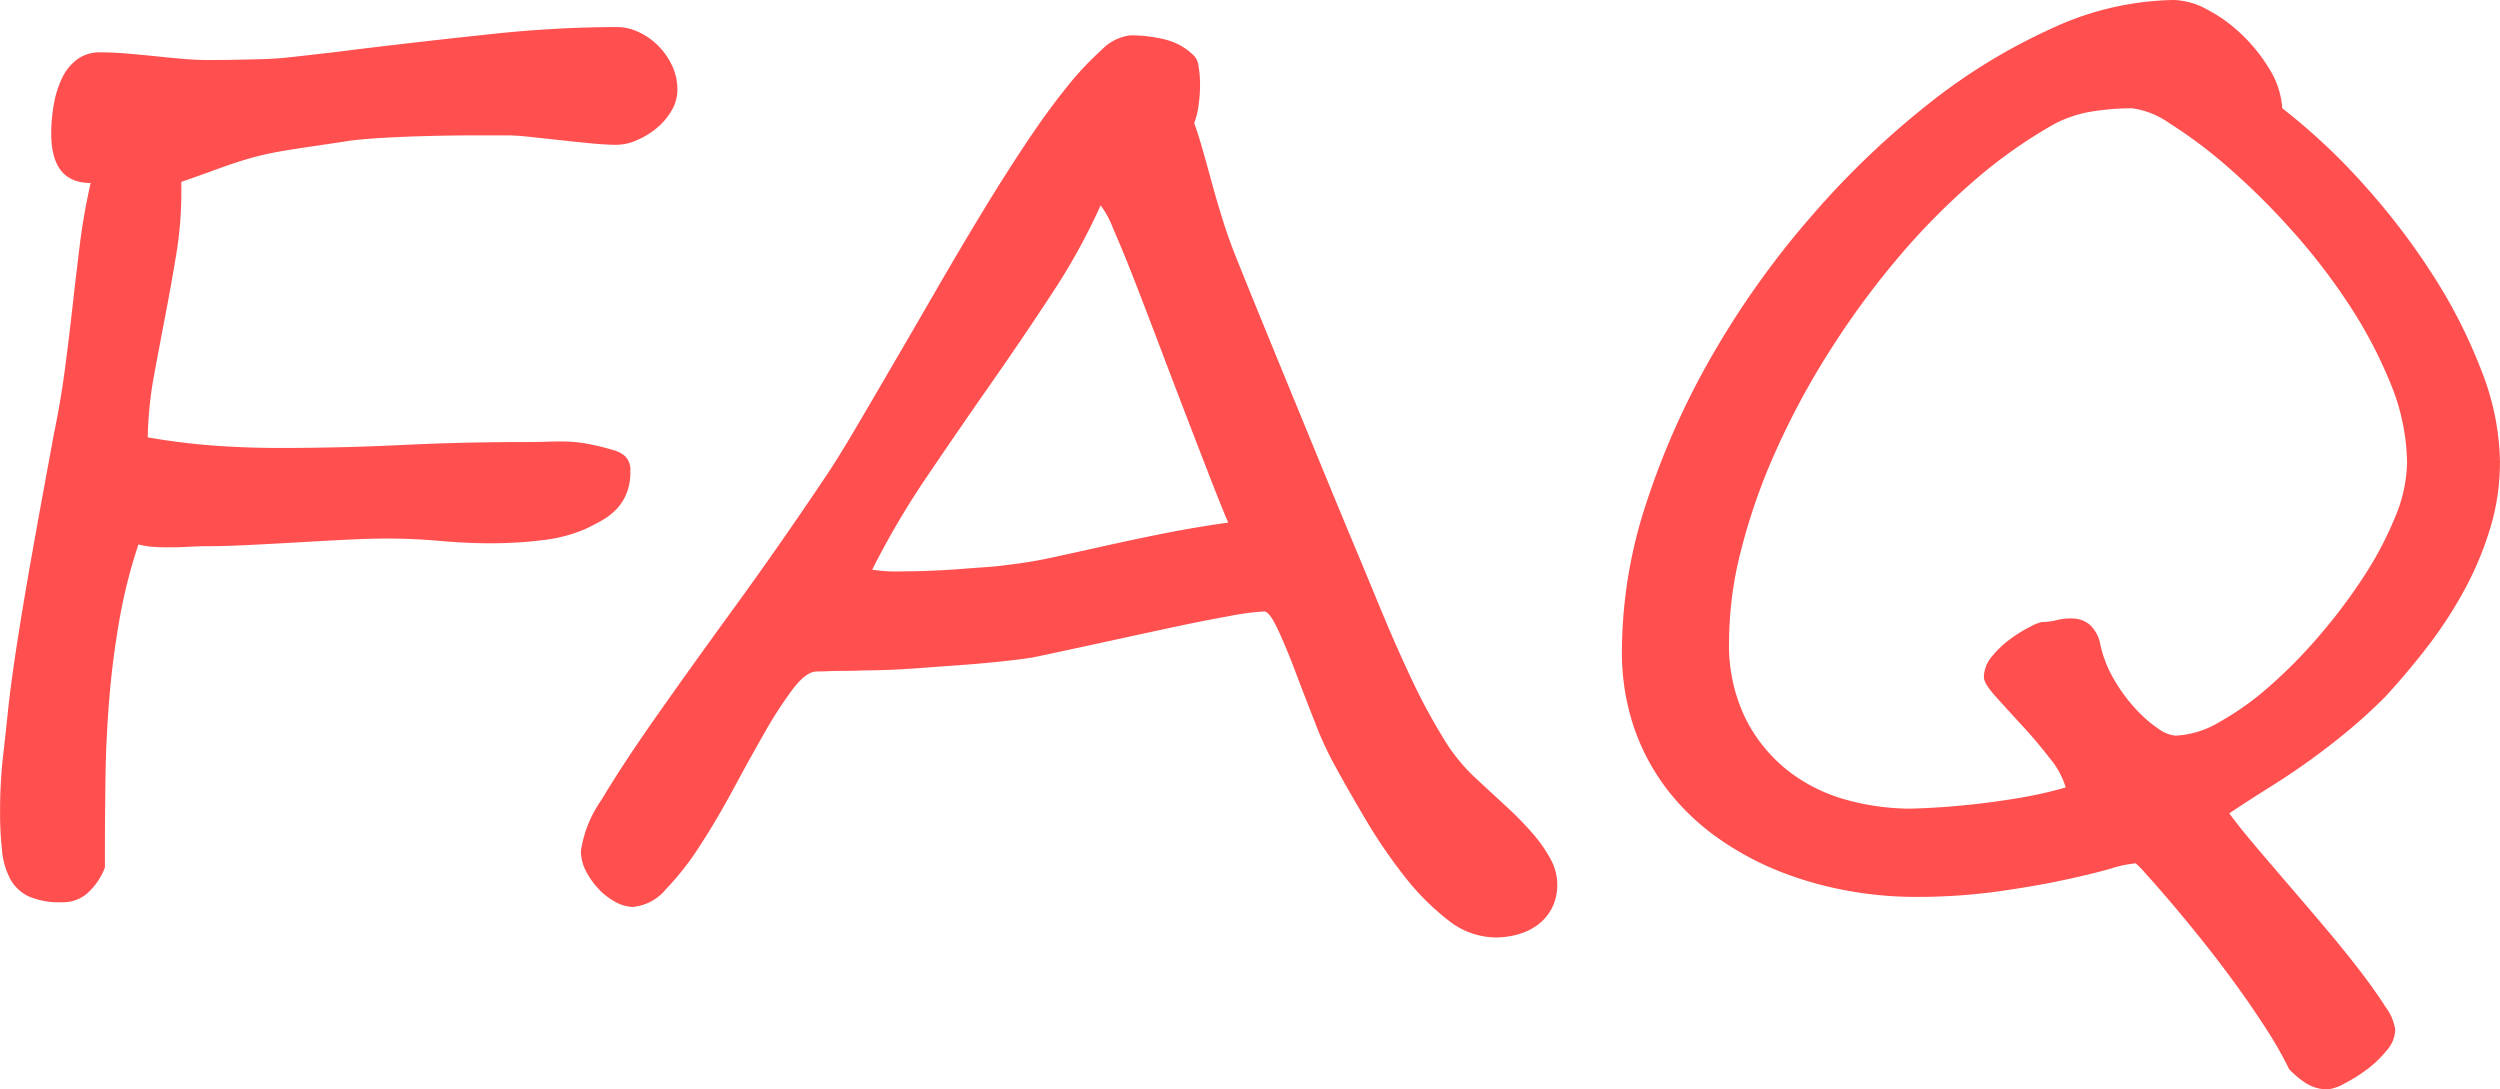 <svg xmlns="http://www.w3.org/2000/svg" width="145.195" height="63.267" viewBox="0 0 145.195 63.267">
  <path id="Path_1428" data-name="Path 1428" d="M-31.531-46.382a2.331,2.331,0,0,1-.342,1.2,3.829,3.829,0,0,1-.854,1.008,4.677,4.677,0,0,1-1.145.7,2.986,2.986,0,0,1-1.179.273q-.615,0-1.5-.085t-1.812-.188q-.923-.1-1.743-.188t-1.265-.085h-2.051q-1.23,0-2.546.034t-2.529.1q-1.213.068-2.034.171-1.333.205-2.273.342t-1.641.256q-.7.12-1.265.256t-1.213.342q-.649.205-1.453.5t-1.965.7v.615a21.9,21.9,0,0,1-.291,3.572q-.291,1.76-.632,3.538t-.667,3.538a21.937,21.937,0,0,0-.359,3.572,38.179,38.179,0,0,0,3.828.479q1.88.137,3.828.137,3.623,0,7.109-.171t7.109-.171q.684,0,1.179-.017t.94-.017a8.866,8.866,0,0,1,1.35.1,14.286,14.286,0,0,1,1.726.41,1.65,1.65,0,0,1,.667.359,1.115,1.115,0,0,1,.291.872,3.311,3.311,0,0,1-.222,1.282,2.945,2.945,0,0,1-.581.906,3.656,3.656,0,0,1-.837.649q-.479.273-.991.513a8.689,8.689,0,0,1-2.393.632,24.709,24.709,0,0,1-3.247.188q-1.23,0-2.8-.137t-3.076-.137q-.923,0-2.307.068t-2.854.154q-1.47.085-2.871.154t-2.324.068q-.513,0-1.128.034t-1.265.034q-.444,0-.872-.034a4.375,4.375,0,0,1-.8-.137,30.454,30.454,0,0,0-1.111,4.409q-.393,2.256-.581,4.529t-.222,4.58q-.034,2.307-.034,4.6v.649a3.887,3.887,0,0,1-.991,1.47,2.183,2.183,0,0,1-1.5.547,4.581,4.581,0,0,1-1.9-.325,2.355,2.355,0,0,1-1.077-.974,4.287,4.287,0,0,1-.5-1.641,19.677,19.677,0,0,1-.12-2.324A28.317,28.317,0,0,1-70.7-7.639q.171-1.521.342-3.162.205-1.709.513-3.674t.667-4.016q.359-2.051.735-4.1t.718-3.9q.376-1.812.615-3.623t.444-3.64q.205-1.829.427-3.623t.632-3.606q-2.29,0-2.29-2.871a9.629,9.629,0,0,1,.154-1.709,5.811,5.811,0,0,1,.479-1.521,2.913,2.913,0,0,1,.872-1.077,2.215,2.215,0,0,1,1.367-.41q.684,0,1.5.068t1.641.154q.82.085,1.606.154t1.47.068q1.094,0,1.846-.017t1.367-.034q.615-.017,1.145-.068t1.128-.12l1.35-.154q.752-.085,1.812-.222,3.931-.479,7.81-.889a69.6,69.6,0,0,1,7.3-.41,3.008,3.008,0,0,1,1.23.273A3.891,3.891,0,0,1-32.693-49a4.1,4.1,0,0,1,.837,1.162A3.272,3.272,0,0,1-31.531-46.382ZM.461-21.26q-.342-.786-.974-2.41t-1.4-3.623q-.769-2-1.572-4.119t-1.5-3.914q-.7-1.794-1.23-2.991a5.371,5.371,0,0,0-.735-1.367,36.345,36.345,0,0,1-2.82,5.11q-1.692,2.581-3.555,5.247t-3.691,5.366a47.919,47.919,0,0,0-3.2,5.435,8.61,8.61,0,0,0,1.641.1q.752,0,1.658-.034t1.777-.1q.872-.068,1.606-.12t1.145-.12a25.767,25.767,0,0,0,2.683-.444q1.418-.308,3.025-.667t3.4-.718Q-1.487-20.986.461-21.26Zm-20.542,8.579q-.41,0-.889.017t-.94.017q-.461,0-.872.017t-.649.017q-.615,0-1.384,1.008a23.421,23.421,0,0,0-1.641,2.529q-.872,1.521-1.829,3.3t-1.948,3.3A16.3,16.3,0,0,1-32.214.051,2.79,2.79,0,0,1-34.128,1.06,2.149,2.149,0,0,1-35.1.786a3.718,3.718,0,0,1-.974-.735,4.59,4.59,0,0,1-.752-1.042,2.527,2.527,0,0,1-.308-1.2,6.931,6.931,0,0,1,1.2-2.974q1.2-2.017,3.179-4.836t4.529-6.323q2.546-3.5,5.212-7.468.786-1.162,1.812-2.905t2.2-3.76q1.179-2.017,2.461-4.238t2.563-4.341q1.282-2.119,2.546-4.033t2.41-3.35A17.978,17.978,0,0,1-6.9-48.706a2.788,2.788,0,0,1,1.692-.854,8.422,8.422,0,0,1,1.982.239,3.55,3.55,0,0,1,1.709.957,1.037,1.037,0,0,1,.256.615,6.048,6.048,0,0,1,.085,1.06,8.694,8.694,0,0,1-.085,1.2,4.2,4.2,0,0,1-.256,1.025q.205.547.461,1.436t.547,1.965q.291,1.077.667,2.273t.854,2.358q.684,1.709,1.538,3.794t1.794,4.375q.94,2.29,1.931,4.7T8.254-18.8q.547,1.333,1.282,3.093t1.572,3.538a34.793,34.793,0,0,0,1.777,3.315,10.617,10.617,0,0,0,1.9,2.393q.957.889,1.829,1.692a19.216,19.216,0,0,1,1.521,1.555,8.249,8.249,0,0,1,1.042,1.487,3.062,3.062,0,0,1,.393,1.453,2.96,2.96,0,0,1-.308,1.4,2.864,2.864,0,0,1-.8.957,3.471,3.471,0,0,1-1.145.564,4.77,4.77,0,0,1-1.333.188A4.487,4.487,0,0,1,13.21,1.812,14.47,14.47,0,0,1,10.681-.735,30.15,30.15,0,0,1,8.442-4.016Q7.4-5.776,6.58-7.28A20.3,20.3,0,0,1,5.486-9.69Q4.9-11.177,4.358-12.612T3.333-15.073Q2.854-16.1,2.546-16.1A14.79,14.79,0,0,0,.5-15.825q-1.538.273-3.521.7t-4.1.889q-2.119.461-3.726.8-.376.068-1.094.154t-1.624.171q-.906.085-1.9.154t-1.88.137q-.889.068-1.624.1T-20.081-12.681Zm94.4-12.065a13.082,13.082,0,0,1-.564,3.811,19,19,0,0,1-1.5,3.589,24.919,24.919,0,0,1-2.136,3.281q-1.2,1.555-2.461,2.922-1.094,1.094-2.17,1.982T63.3-7.468q-1.111.8-2.29,1.538T58.6-4.375q.547.752,1.487,1.863T62.1-.154q1.077,1.248,2.17,2.546T66.24,4.836q.872,1.145,1.436,2.034A2.93,2.93,0,0,1,68.24,8.2a1.927,1.927,0,0,1-.5,1.2,6.342,6.342,0,0,1-1.162,1.111,8.848,8.848,0,0,1-1.316.82,2.515,2.515,0,0,1-.923.325,2.31,2.31,0,0,1-1.367-.41,5.4,5.4,0,0,1-.889-.752,22.841,22.841,0,0,0-1.4-2.444Q59.832,6.733,58.857,5.4T56.892,2.837Q55.9,1.606,55.081.649T53.73-.889a5.213,5.213,0,0,0-.564-.581,6.648,6.648,0,0,0-1.453.308q-1.077.308-2.751.667T45.1.171a34.477,34.477,0,0,1-4.785.308A21.948,21.948,0,0,1,36.436.12,20.649,20.649,0,0,1,32.556-.974,17.2,17.2,0,0,1,29-2.871a13.761,13.761,0,0,1-2.939-2.751,12.645,12.645,0,0,1-2-3.64,13.615,13.615,0,0,1-.735-4.614,27.638,27.638,0,0,1,1.436-8.579,45.2,45.2,0,0,1,3.862-8.613A51.028,51.028,0,0,1,34.282-39a49.884,49.884,0,0,1,6.785-6.528,34.116,34.116,0,0,1,7.246-4.443,17.408,17.408,0,0,1,7.075-1.641,4.248,4.248,0,0,1,1.914.547,8.76,8.76,0,0,1,2,1.436,9.626,9.626,0,0,1,1.624,2.017,4.95,4.95,0,0,1,.752,2.29,35.874,35.874,0,0,1,4.666,4.358,40.386,40.386,0,0,1,4.05,5.281,30.253,30.253,0,0,1,2.854,5.605A15.065,15.065,0,0,1,74.324-24.746ZM52.961-45.322a14.429,14.429,0,0,0-2.341.188,7.133,7.133,0,0,0-2.136.7,28.35,28.35,0,0,0-4.819,3.418,40.3,40.3,0,0,0-4.46,4.563,49.069,49.069,0,0,0-3.879,5.332,45.343,45.343,0,0,0-3.059,5.691,35.37,35.37,0,0,0-2,5.691,21.585,21.585,0,0,0-.718,5.315,9.74,9.74,0,0,0,1.008,4.648A9,9,0,0,0,33.1-6.75a9.687,9.687,0,0,0,3.384,1.624,14.031,14.031,0,0,0,3.521.479q.342,0,1.333-.051t2.29-.188q1.3-.137,2.734-.376A24.05,24.05,0,0,0,49.1-5.879a4.763,4.763,0,0,0-.923-1.692q-.752-.974-1.606-1.9T45.032-11.16q-.684-.769-.684-1.111a1.907,1.907,0,0,1,.479-1.23,5.84,5.84,0,0,1,1.094-1.025,7.767,7.767,0,0,1,1.145-.7,2.641,2.641,0,0,1,.632-.256,3.887,3.887,0,0,0,.906-.12,3.249,3.249,0,0,1,.991-.085,1.611,1.611,0,0,1,.906.359,2.086,2.086,0,0,1,.615,1.179,6.98,6.98,0,0,0,.8,2.017,9.646,9.646,0,0,0,1.23,1.675,7.669,7.669,0,0,0,1.3,1.145,2.027,2.027,0,0,0,1.042.427,5.425,5.425,0,0,0,2.529-.786,16.637,16.637,0,0,0,2.922-2.085,28.977,28.977,0,0,0,2.922-2.974,31.818,31.818,0,0,0,2.563-3.418A20.156,20.156,0,0,0,68.24-21.6a8.463,8.463,0,0,0,.684-3.11,12.416,12.416,0,0,0-.974-4.666,26.32,26.32,0,0,0-2.5-4.7,36.4,36.4,0,0,0-3.384-4.341,40.821,40.821,0,0,0-3.64-3.572,26.506,26.506,0,0,0-3.247-2.427A4.924,4.924,0,0,0,52.961-45.322Z" transform="translate(70.872 51.611)" fill="#ff4f4f"/>
</svg>
